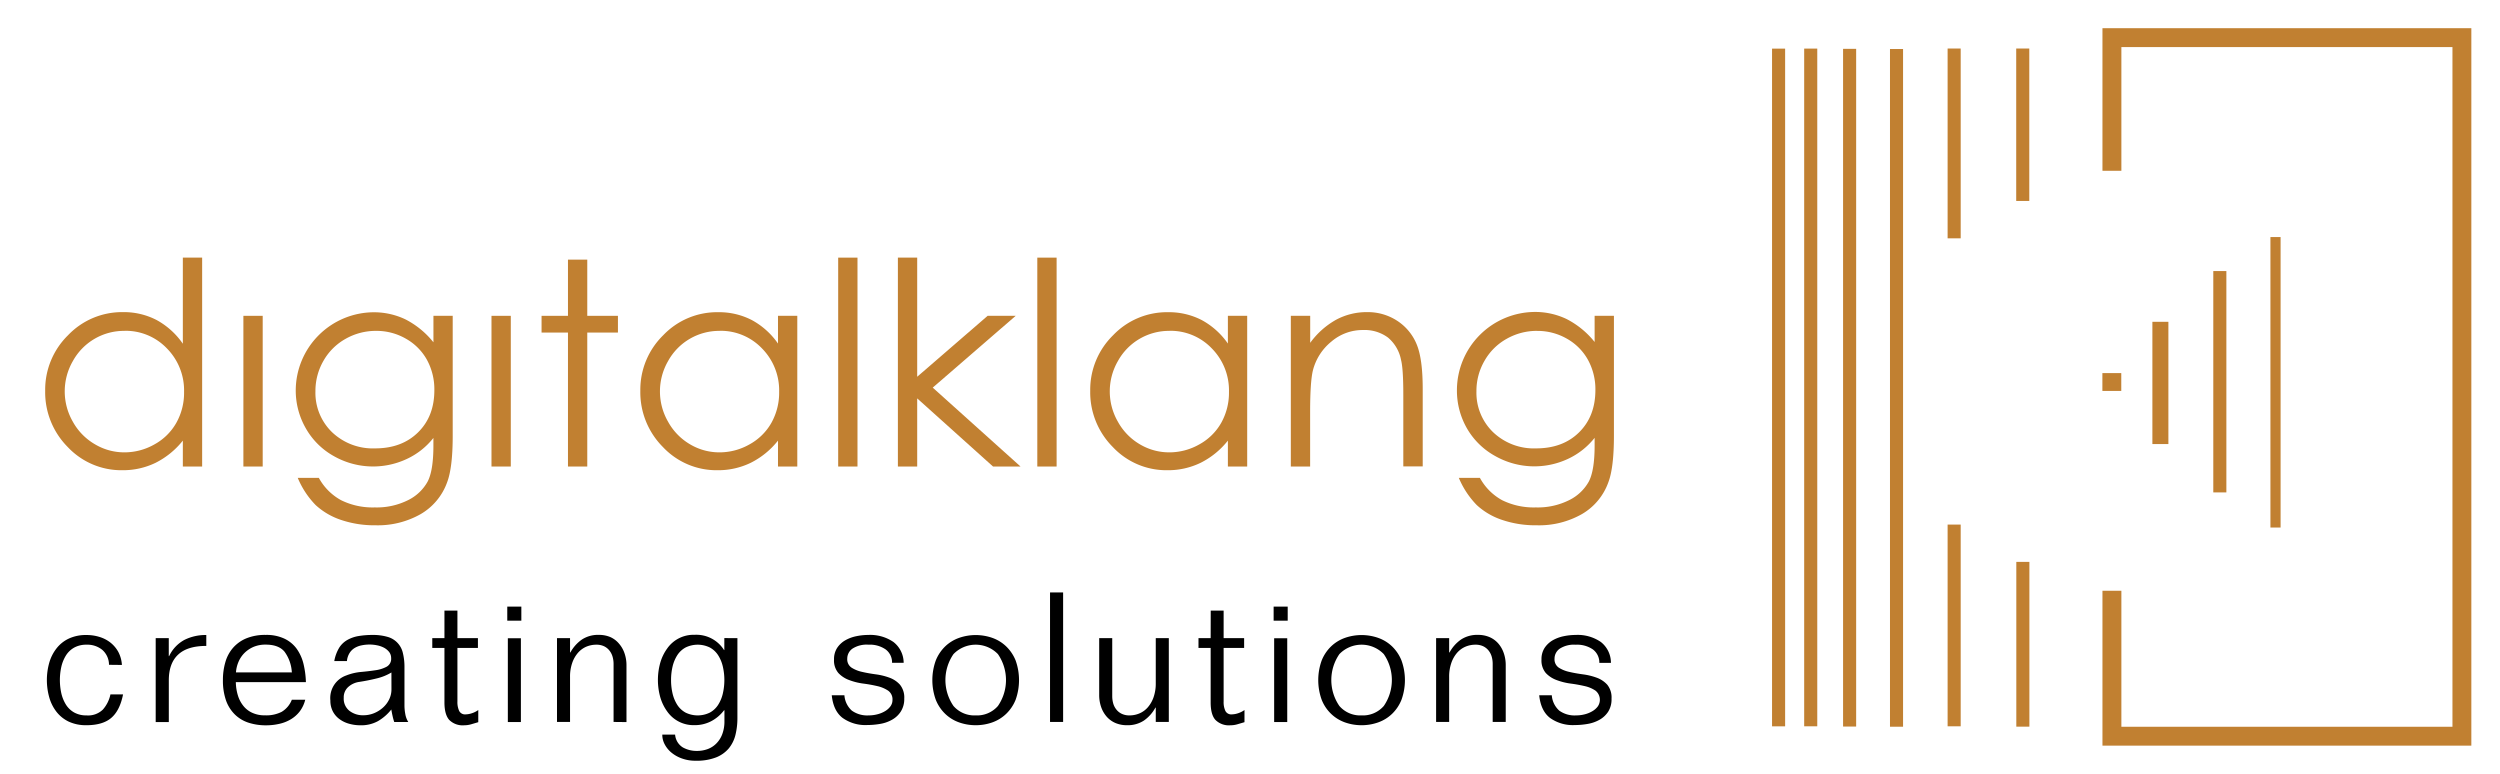 <svg id="Ebene_1" data-name="Ebene 1" xmlns="http://www.w3.org/2000/svg" viewBox="0 0 711 220.08"><title>dgk-logo-2019</title><g id="New"><path d="M31,189.07a5.66,5.66,0,0,0-1.91-4.25,6.73,6.73,0,0,0-4.48-1.47,7.08,7.08,0,0,0-3.46.8,6.57,6.57,0,0,0-2.35,2.19,10.5,10.5,0,0,0-1.34,3.22,17.41,17.41,0,0,0,0,7.69,10.5,10.5,0,0,0,1.34,3.22,6.57,6.57,0,0,0,2.35,2.19,7,7,0,0,0,3.46.8,6,6,0,0,0,4.66-1.67,9.47,9.47,0,0,0,2.14-4.31H35q-.91,4.59-3.35,6.68c-1.61,1.39-4,2.09-7.06,2.09a11.55,11.55,0,0,1-5-1,9.73,9.73,0,0,1-3.53-2.82A11.92,11.92,0,0,1,14,198.3a18.22,18.22,0,0,1,0-9.79,11.92,11.92,0,0,1,2.07-4.1,9.6,9.6,0,0,1,3.53-2.81,11.41,11.41,0,0,1,5-1,12.25,12.25,0,0,1,3.71.55,9.46,9.46,0,0,1,3.12,1.62,8.72,8.72,0,0,1,2.24,2.68,9,9,0,0,1,1,3.66Z"/><path d="M44.28,181.49H48v5.11h.1A10.17,10.17,0,0,1,52.42,182a13.36,13.36,0,0,1,6.25-1.4v3.1q-5.37,0-8,2.47c-1.78,1.65-2.66,4.09-2.66,7.33v11.86H44.28Z"/><path d="M67.07,194a13.62,13.62,0,0,0,.59,3.79,8.86,8.86,0,0,0,1.58,3,6.85,6.85,0,0,0,2.55,1.95,8.3,8.3,0,0,0,3.53.7,9.63,9.63,0,0,0,4.8-1A6.94,6.94,0,0,0,83,199h3.81a9.18,9.18,0,0,1-1.57,3.33,9,9,0,0,1-2.53,2.24,11,11,0,0,1-3.27,1.29,16.63,16.63,0,0,1-3.77.42,15.85,15.85,0,0,1-5-.75,9.83,9.83,0,0,1-3.89-2.35,10.51,10.51,0,0,1-2.51-4,17.15,17.15,0,0,1-.87-5.78,17.87,17.87,0,0,1,.67-5,10.63,10.63,0,0,1,2.14-4.08A10.19,10.19,0,0,1,70,181.57a14,14,0,0,1,5.57-1,11.94,11.94,0,0,1,5.31,1.06,9.18,9.18,0,0,1,3.48,2.86,12.34,12.34,0,0,1,1.94,4.26A25.49,25.49,0,0,1,87,194ZM83,191.24a10.93,10.93,0,0,0-2.09-5.91q-1.68-2-5.34-2a8.68,8.68,0,0,0-3.46.64,8.41,8.41,0,0,0-2.58,1.73,8,8,0,0,0-1.7,2.53,9.15,9.15,0,0,0-.72,3Z"/><path d="M95.07,188a11.17,11.17,0,0,1,1.4-3.79A6.62,6.62,0,0,1,98.79,182a9.77,9.77,0,0,1,3.2-1.11,23.79,23.79,0,0,1,3.92-.31,14.72,14.72,0,0,1,4.28.54,6.13,6.13,0,0,1,4.38,4.57,16.47,16.47,0,0,1,.46,4.18v10.72a13.31,13.31,0,0,0,.24,2.5,6.09,6.09,0,0,0,.85,2.25h-4a16.1,16.1,0,0,1-.47-1.71c-.14-.61-.26-1.23-.36-1.85a13.37,13.37,0,0,1-3.82,3.32,9.85,9.85,0,0,1-5,1.17,11.7,11.7,0,0,1-3.19-.44,8.21,8.21,0,0,1-2.74-1.32,6.31,6.31,0,0,1-1.88-2.19,6.53,6.53,0,0,1-.7-3.07,6.8,6.8,0,0,1,4.49-7.14,15.17,15.17,0,0,1,4.15-1c1.5-.13,2.88-.3,4.15-.49a9.43,9.43,0,0,0,3.2-1,2.54,2.54,0,0,0,1.29-2.45,2.78,2.78,0,0,0-.59-1.77,4.61,4.61,0,0,0-1.5-1.22,7.31,7.31,0,0,0-2-.67,10.36,10.36,0,0,0-2-.2,10.8,10.8,0,0,0-2.32.23,6.13,6.13,0,0,0-2,.77,4.44,4.44,0,0,0-1.44,1.45,5.2,5.2,0,0,0-.72,2.24Zm16.25,3.25a14.63,14.63,0,0,1-4.13,1.68c-1.58.39-3.24.73-5,1a5.9,5.9,0,0,0-3.12,1.42,3.93,3.93,0,0,0-1.31,3.12,4.39,4.39,0,0,0,1.62,3.69,6.25,6.25,0,0,0,4,1.26,8,8,0,0,0,3-.59,8.8,8.8,0,0,0,2.55-1.6,7.52,7.52,0,0,0,1.76-2.35,6.44,6.44,0,0,0,.64-2.83Z"/><path d="M126.38,173.65h3.71v7.84h5.83v2.79h-5.83v15.26a6,6,0,0,0,.49,2.63,1.85,1.85,0,0,0,1.83,1,6.06,6.06,0,0,0,1.81-.33,6.34,6.34,0,0,0,1.8-.91v3.46l-2,.59a7.13,7.13,0,0,1-2,.29,5.38,5.38,0,0,1-4.28-1.55q-1.34-1.55-1.34-4.95V184.27h-3.46v-2.78h3.46v-7.84Z"/><path d="M144.27,172.52h4v4h-4Zm.16,9h3.71v23.83h-3.71Z"/><path d="M174.5,205.32V188.81a7.32,7.32,0,0,0-.29-2.06,5,5,0,0,0-.9-1.75,4.34,4.34,0,0,0-1.55-1.22,5,5,0,0,0-2.16-.43,7.34,7.34,0,0,0-2.84.56,6.71,6.71,0,0,0-2.37,1.73,8.72,8.72,0,0,0-1.65,2.89,11.88,11.88,0,0,0-.62,4v12.79h-3.71V181.49h3.71v4.07h.1a10.73,10.73,0,0,1,3.28-3.68,8.34,8.34,0,0,1,4.82-1.32,8.22,8.22,0,0,1,3.25.62A6.86,6.86,0,0,1,176,183a8.18,8.18,0,0,1,1.6,2.76,10.32,10.32,0,0,1,.57,3.5v16.1Z"/><path d="M209.72,181.49v22.69a20,20,0,0,1-.54,4.75,9.78,9.78,0,0,1-1.88,3.87,9.13,9.13,0,0,1-3.64,2.6,15.13,15.13,0,0,1-5.8.95,11.11,11.11,0,0,1-4-.67,9.75,9.75,0,0,1-3-1.72,7.72,7.72,0,0,1-1.86-2.35,5.72,5.72,0,0,1-.64-2.58v-.1H192a4.71,4.71,0,0,0,2.19,3.63,8,8,0,0,0,4.05,1,8.58,8.58,0,0,0,3.07-.54,6.7,6.7,0,0,0,2.47-1.63,7.36,7.36,0,0,0,1.65-2.65,10.17,10.17,0,0,0,.6-3.64V202h-.11a11,11,0,0,1-3.71,3.14,10,10,0,0,1-4.69,1.09,9.13,9.13,0,0,1-7.74-3.85,13.09,13.09,0,0,1-2-4.1,18.22,18.22,0,0,1,0-9.79,13.09,13.09,0,0,1,2-4.1,9.13,9.13,0,0,1,7.74-3.85,9.3,9.3,0,0,1,8.4,4.34H206v-3.41ZM190.85,193.4a16.58,16.58,0,0,0,.43,3.85,10.5,10.5,0,0,0,1.34,3.22,6.57,6.57,0,0,0,2.35,2.19,7.86,7.86,0,0,0,6.91,0,6.49,6.49,0,0,0,2.35-2.19,10.26,10.26,0,0,0,1.34-3.22,17,17,0,0,0,0-7.69,10.26,10.26,0,0,0-1.34-3.22,6.49,6.49,0,0,0-2.35-2.19,7.86,7.86,0,0,0-6.91,0,6.57,6.57,0,0,0-2.35,2.19,10.5,10.5,0,0,0-1.34,3.22A16.56,16.56,0,0,0,190.85,193.4Z"/><path d="M240.15,197.74a6.49,6.49,0,0,0,2.11,4.36,7.51,7.51,0,0,0,4.8,1.36,9.68,9.68,0,0,0,2.45-.31,8,8,0,0,0,2.17-.88,5.1,5.1,0,0,0,1.54-1.36,3,3,0,0,0,.6-1.83,3,3,0,0,0-1.24-2.66,9.08,9.08,0,0,0-3.07-1.29,39.53,39.53,0,0,0-4-.72,17.93,17.93,0,0,1-4-1,7.92,7.92,0,0,1-3.07-2,5.47,5.47,0,0,1-1.24-3.87,5.82,5.82,0,0,1,.9-3.3,6.93,6.93,0,0,1,2.3-2.14,10.55,10.55,0,0,1,3.12-1.16,16.47,16.47,0,0,1,3.38-.36,11.65,11.65,0,0,1,7.19,2A7.52,7.52,0,0,1,257,188.5h-3.3a4.59,4.59,0,0,0-1.83-3.81,7.89,7.89,0,0,0-4.87-1.34,7.44,7.44,0,0,0-4.57,1.13,3.46,3.46,0,0,0-1.47,2.84,2.84,2.84,0,0,0,1.21,2.55,9.14,9.14,0,0,0,3,1.21c1.18.28,2.48.51,3.89.7a18,18,0,0,1,3.89.95,7.39,7.39,0,0,1,3,2,5.76,5.76,0,0,1,1.22,3.95,6.57,6.57,0,0,1-1,3.71,7,7,0,0,1-2.45,2.29,10.29,10.29,0,0,1-3.37,1.19,21.74,21.74,0,0,1-3.74.33,11.13,11.13,0,0,1-6.94-2q-2.66-2-3.12-6.47Z"/><path d="M277.49,206.25a14.05,14.05,0,0,1-4.72-.8,11,11,0,0,1-3.95-2.43,11.43,11.43,0,0,1-2.68-4,16.46,16.46,0,0,1,0-11.19,11.57,11.57,0,0,1,2.68-4,11,11,0,0,1,3.95-2.42,14.32,14.32,0,0,1,9.44,0,11,11,0,0,1,3.94,2.42,11.59,11.59,0,0,1,2.69,4,16.62,16.62,0,0,1,0,11.19,11.46,11.46,0,0,1-2.69,4,11,11,0,0,1-3.94,2.43A14.05,14.05,0,0,1,277.49,206.25Zm0-2.79a7.87,7.87,0,0,0,6.32-2.68,13,13,0,0,0,0-14.75,8.79,8.79,0,0,0-12.64,0,13,13,0,0,0,0,14.75A7.87,7.87,0,0,0,277.49,203.46Z"/><path d="M298.63,168.49h3.72v36.83h-3.72Z"/><path d="M316.32,181.49V198a7.7,7.7,0,0,0,.28,2.06,4.88,4.88,0,0,0,.91,1.75,4.21,4.21,0,0,0,1.55,1.21,4.87,4.87,0,0,0,2.16.44,7.2,7.2,0,0,0,2.84-.57,6.56,6.56,0,0,0,2.37-1.72,8.72,8.72,0,0,0,1.65-2.89,11.88,11.88,0,0,0,.62-4V181.49h3.71v23.83H328.7v-4.07h-.1a10.73,10.73,0,0,1-3.28,3.68,8.37,8.37,0,0,1-4.82,1.32,8.22,8.22,0,0,1-3.25-.62,7,7,0,0,1-2.48-1.78,8.21,8.21,0,0,1-1.59-2.73,10.35,10.35,0,0,1-.57-3.54V181.49Z"/><path d="M344.33,173.65H348v7.84h5.83v2.79H348v15.26a5.87,5.87,0,0,0,.49,2.63,1.85,1.85,0,0,0,1.83,1,6.06,6.06,0,0,0,1.81-.33,6.61,6.61,0,0,0,1.8-.91v3.46l-2,.59a7,7,0,0,1-2,.29,5.38,5.38,0,0,1-4.28-1.55c-.9-1-1.34-2.68-1.34-4.95V184.27h-3.46v-2.78h3.46Z"/><path d="M362.22,172.52h4v4h-4Zm.15,9h3.72v23.83h-3.72Z"/><path d="M387.23,206.25a14.05,14.05,0,0,1-4.72-.8,11,11,0,0,1-3.94-2.43,11.3,11.3,0,0,1-2.68-4,16.46,16.46,0,0,1,0-11.19,11.57,11.57,0,0,1,2.68-4,11,11,0,0,1,3.94-2.42,14.32,14.32,0,0,1,9.44,0,11,11,0,0,1,3.95,2.42,11.57,11.57,0,0,1,2.68,4,16.46,16.46,0,0,1,0,11.19,11.43,11.43,0,0,1-2.68,4,11,11,0,0,1-3.95,2.43A14,14,0,0,1,387.23,206.25Zm0-2.79a7.86,7.86,0,0,0,6.32-2.68,13,13,0,0,0,0-14.75,8.78,8.78,0,0,0-12.63,0,13,13,0,0,0,0,14.75A7.84,7.84,0,0,0,387.23,203.46Z"/><path d="M424.52,205.32V188.81a7.32,7.32,0,0,0-.28-2.06,5,5,0,0,0-.9-1.75,4.43,4.43,0,0,0-1.55-1.22,5.06,5.06,0,0,0-2.17-.43,7.29,7.29,0,0,0-2.83.56,6.66,6.66,0,0,0-2.38,1.73,8.72,8.72,0,0,0-1.65,2.89,11.88,11.88,0,0,0-.62,4v12.79h-3.71V181.49h3.71v4.07h.11a10.61,10.61,0,0,1,3.27-3.68,8.37,8.37,0,0,1,4.82-1.32,8.19,8.19,0,0,1,3.25.62,7,7,0,0,1,2.48,1.78,8.16,8.16,0,0,1,1.59,2.76,10.32,10.32,0,0,1,.57,3.5v16.1Z"/><path d="M441.33,197.74a6.5,6.5,0,0,0,2.12,4.36,7.46,7.46,0,0,0,4.79,1.36,9.76,9.76,0,0,0,2.46-.31,8,8,0,0,0,2.16-.88,5.14,5.14,0,0,0,1.55-1.36,3.33,3.33,0,0,0-.65-4.49,8.94,8.94,0,0,0-3.06-1.29,40,40,0,0,0-4-.72,18,18,0,0,1-4-1,8,8,0,0,1-3.07-2,5.52,5.52,0,0,1-1.23-3.87,5.82,5.82,0,0,1,.9-3.3,7,7,0,0,1,2.29-2.14,10.66,10.66,0,0,1,3.12-1.16,16.54,16.54,0,0,1,3.38-.36,11.63,11.63,0,0,1,7.19,2,7.52,7.52,0,0,1,2.87,5.93h-3.3a4.64,4.64,0,0,0-1.83-3.81,7.9,7.9,0,0,0-4.88-1.34,7.43,7.43,0,0,0-4.56,1.13,3.46,3.46,0,0,0-1.47,2.84,2.82,2.82,0,0,0,1.21,2.55,9.08,9.08,0,0,0,3,1.21c1.19.28,2.49.51,3.9.7a18.16,18.16,0,0,1,3.89.95,7.46,7.46,0,0,1,3,2,5.76,5.76,0,0,1,1.21,3.95,6.57,6.57,0,0,1-.95,3.71,7.07,7.07,0,0,1-2.45,2.29,10.35,10.35,0,0,1-3.38,1.19,21.57,21.57,0,0,1-3.74.33,11.12,11.12,0,0,1-6.93-2c-1.78-1.36-2.81-3.52-3.12-6.47Z"/></g><path d="M57.49,73.27v59.41H52v-7.37a23.23,23.23,0,0,1-7.77,6.32,21.2,21.2,0,0,1-9.42,2.1,20.92,20.92,0,0,1-15.53-6.58,22.1,22.1,0,0,1-6.43-16,21.71,21.71,0,0,1,6.49-15.8A21.21,21.21,0,0,1,35,88.77,20.18,20.18,0,0,1,44.51,91,21.63,21.63,0,0,1,52,97.76V73.27ZM35.39,94.1a16.59,16.59,0,0,0-14.67,8.59,17.26,17.26,0,0,0,0,17.25A16.77,16.77,0,0,0,27,126.35a16.27,16.27,0,0,0,8.38,2.3,17.22,17.22,0,0,0,8.57-2.28,15.88,15.88,0,0,0,6.22-6.16,17.44,17.44,0,0,0,2.18-8.74,17,17,0,0,0-4.89-12.39,16.21,16.21,0,0,0-12-5Z" style="fill:#c18031;fill-rule:evenodd"/><polygon points="69.22 89.82 74.71 89.82 74.71 132.68 69.22 132.68 69.22 89.82 69.22 89.82" style="fill:#c18031;fill-rule:evenodd"/><path d="M123.26,89.82h5.49v34.12q0,9-1.57,13.18a17.15,17.15,0,0,1-7.52,9.08,24.67,24.67,0,0,1-12.87,3.19,29.47,29.47,0,0,1-9.9-1.56,19.91,19.91,0,0,1-7.14-4.21,24.63,24.63,0,0,1-5.07-7.71h6A15.84,15.84,0,0,0,97,142.25a20.21,20.21,0,0,0,9.58,2.06,19.91,19.91,0,0,0,9.52-2.09A12.8,12.8,0,0,0,121.6,137c1.11-2.1,1.66-5.52,1.66-10.24v-2.21a20.81,20.81,0,0,1-7.61,6A22.59,22.59,0,0,1,95,129.75a20.75,20.75,0,0,1-8-7.89A21.57,21.57,0,0,1,84.11,111a22.29,22.29,0,0,1,22.16-22.19,20.77,20.77,0,0,1,9,2,24.47,24.47,0,0,1,8,6.54V89.82ZM107,94.1a17.44,17.44,0,0,0-8.71,2.26,16.47,16.47,0,0,0-6.3,6.26,17.12,17.12,0,0,0-2.28,8.64,15.57,15.57,0,0,0,4.72,11.65,16.82,16.82,0,0,0,12.25,4.61q7.6,0,12.23-4.57t4.62-12a17.5,17.5,0,0,0-2.12-8.64,15.53,15.53,0,0,0-6-6A16.74,16.74,0,0,0,107,94.1Z" style="fill:#c18031;fill-rule:evenodd"/><polygon points="139.78 89.82 145.27 89.82 145.27 132.68 139.78 132.68 139.78 89.82 139.78 89.82" style="fill:#c18031;fill-rule:evenodd"/><polygon points="161.53 73.84 167.02 73.84 167.02 89.82 175.74 89.82 175.74 94.58 167.02 94.58 167.02 132.68 161.53 132.68 161.53 94.58 154.02 94.58 154.02 89.82 161.53 89.82 161.53 73.84 161.53 73.84" style="fill:#c18031"/><path d="M226.75,89.82v42.86h-5.49v-7.37a23,23,0,0,1-7.77,6.32,21.2,21.2,0,0,1-9.42,2.1,20.9,20.9,0,0,1-15.52-6.58,22.07,22.07,0,0,1-6.44-16,21.68,21.68,0,0,1,6.5-15.8,21.18,21.18,0,0,1,15.62-6.56A20.39,20.39,0,0,1,213.77,91a21.53,21.53,0,0,1,7.49,6.71V89.82ZM204.66,94.1A16.59,16.59,0,0,0,190,102.69a17.26,17.26,0,0,0,0,17.25,16.84,16.84,0,0,0,6.23,6.41,16.28,16.28,0,0,0,8.39,2.3,17.18,17.18,0,0,0,8.56-2.28,15.91,15.91,0,0,0,6.23-6.16,17.55,17.55,0,0,0,2.18-8.74,17,17,0,0,0-4.89-12.39,16.22,16.22,0,0,0-12-5Z" style="fill:#c18031;fill-rule:evenodd"/><polygon points="238.38 73.27 243.87 73.27 243.87 132.68 238.38 132.68 238.38 73.27 238.38 73.27" style="fill:#c18031"/><polygon points="255.36 73.27 260.85 73.27 260.85 107.15 280.88 89.82 288.86 89.82 265.27 110.24 290.24 132.68 282.42 132.68 260.85 113.3 260.85 132.68 255.36 132.68 255.36 73.27 255.36 73.27" style="fill:#c18031"/><polygon points="295.01 73.27 300.5 73.27 300.5 132.68 295.01 132.68 295.01 73.27 295.01 73.27" style="fill:#c18031"/><path d="M354.7,89.82v42.86h-5.49v-7.37a23,23,0,0,1-7.77,6.32,21.2,21.2,0,0,1-9.42,2.1,20.9,20.9,0,0,1-15.52-6.58,22.07,22.07,0,0,1-6.44-16,21.68,21.68,0,0,1,6.5-15.8,21.18,21.18,0,0,1,15.62-6.56A20.39,20.39,0,0,1,341.72,91a21.53,21.53,0,0,1,7.49,6.71V89.82ZM332.61,94.1a16.59,16.59,0,0,0-14.68,8.59,17.26,17.26,0,0,0,0,17.25,16.84,16.84,0,0,0,6.23,6.41,16.27,16.27,0,0,0,8.38,2.3,17.19,17.19,0,0,0,8.57-2.28,15.91,15.91,0,0,0,6.23-6.16,17.55,17.55,0,0,0,2.18-8.74,17,17,0,0,0-4.89-12.39,16.22,16.22,0,0,0-12-5Z" style="fill:#c18031;fill-rule:evenodd"/><path d="M367.13,89.82h5.49v7.69A22.87,22.87,0,0,1,380,90.93a18.28,18.28,0,0,1,8.77-2.16,15.26,15.26,0,0,1,8.56,2.44,14.54,14.54,0,0,1,5.51,6.57c1.19,2.76,1.78,7,1.78,12.87v22H399.1V112.27c0-4.93-.21-8.23-.64-9.88A11,11,0,0,0,394.74,96a11.17,11.17,0,0,0-7.11-2.14,13.66,13.66,0,0,0-9,3.3,15.44,15.44,0,0,0-5.24,8.18q-.78,3.19-.79,11.65v15.69h-5.49V89.82Z" style="fill:#c18031"/><path d="M453.49,89.82H459v34.12q0,9-1.57,13.18a17.1,17.1,0,0,1-7.52,9.08A24.65,24.65,0,0,1,437,149.39a29.37,29.37,0,0,1-9.89-1.56,19.73,19.73,0,0,1-7.14-4.21,24.81,24.81,0,0,1-5.08-7.71h6a15.84,15.84,0,0,0,6.31,6.34,20.25,20.25,0,0,0,9.59,2.06,19.93,19.93,0,0,0,9.52-2.09,12.85,12.85,0,0,0,5.54-5.25c1.1-2.1,1.66-5.52,1.66-10.24v-2.21a20.89,20.89,0,0,1-7.61,6,22.59,22.59,0,0,1-20.66-.82,20.84,20.84,0,0,1-8.05-7.89,21.57,21.57,0,0,1-2.84-10.9,22.29,22.29,0,0,1,22.16-22.19,20.71,20.71,0,0,1,9,2,24.5,24.5,0,0,1,8,6.54V89.82Zm-16.3,4.28a17.37,17.37,0,0,0-8.7,2.26,16.4,16.4,0,0,0-6.3,6.26,17,17,0,0,0-2.29,8.64,15.58,15.58,0,0,0,4.73,11.65,16.8,16.8,0,0,0,12.24,4.61q7.61,0,12.23-4.57t4.63-12a17.4,17.4,0,0,0-2.13-8.64,15.57,15.57,0,0,0-6-6,16.77,16.77,0,0,0-8.39-2.2Z" style="fill:#c18031;fill-rule:evenodd"/><polygon points="597.94 48.57 597.94 8.02 702.85 8.02 702.85 212.06 597.94 212.06 597.94 168.01 603.32 168.01 603.32 206.69 697.48 206.69 697.48 13.39 603.32 13.39 603.32 48.57 597.94 48.57 597.94 48.57" style="fill:#c18031"/><polygon points="603.29 106.11 603.29 111.18 597.92 111.18 597.92 106.11 603.29 106.11 603.29 106.11" style="fill:#c18031"/><polygon points="616.69 126.29 612.14 126.29 612.14 91.52 616.69 91.52 616.69 126.29 616.69 126.29" style="fill:#c18031"/><polygon points="633.18 77.09 633.18 140.04 629.46 140.04 629.46 77.09 633.18 77.09 633.18 77.09" style="fill:#c18031"/><polygon points="648.6 67.42 648.6 150.03 645.71 150.03 645.71 67.42 648.6 67.42 648.6 67.42" style="fill:#c18031"/><polygon points="527.89 13.89 527.89 206.63 524.17 206.63 524.17 13.89 527.89 13.89 527.89 13.89" style="fill:#c18031"/><polygon points="507.69 13.83 507.69 206.57 503.97 206.57 503.97 13.83 507.69 13.83 507.69 13.83" style="fill:#c18031"/><polygon points="516.83 13.82 516.83 206.56 513.11 206.56 513.11 13.82 516.83 13.82 516.83 13.82" style="fill:#c18031"/><polygon points="541.23 13.94 541.23 206.68 537.51 206.68 537.51 13.94 541.23 13.94 541.23 13.94" style="fill:#c18031"/><polygon points="557.62 13.8 557.62 67.78 553.9 67.78 553.9 13.8 557.62 13.8 557.62 13.8" style="fill:#c18031"/><polygon points="577.13 13.8 577.13 57.15 573.41 57.15 573.41 13.8 577.13 13.8 577.13 13.8" style="fill:#c18031"/><polygon points="577.16 159.8 577.16 206.66 573.44 206.66 573.44 159.8 577.16 159.8 577.16 159.8" style="fill:#c18031"/><polygon points="557.62 149.19 557.62 206.56 553.9 206.56 553.9 149.19 557.62 149.19 557.62 149.19" style="fill:#c18031"/></svg>